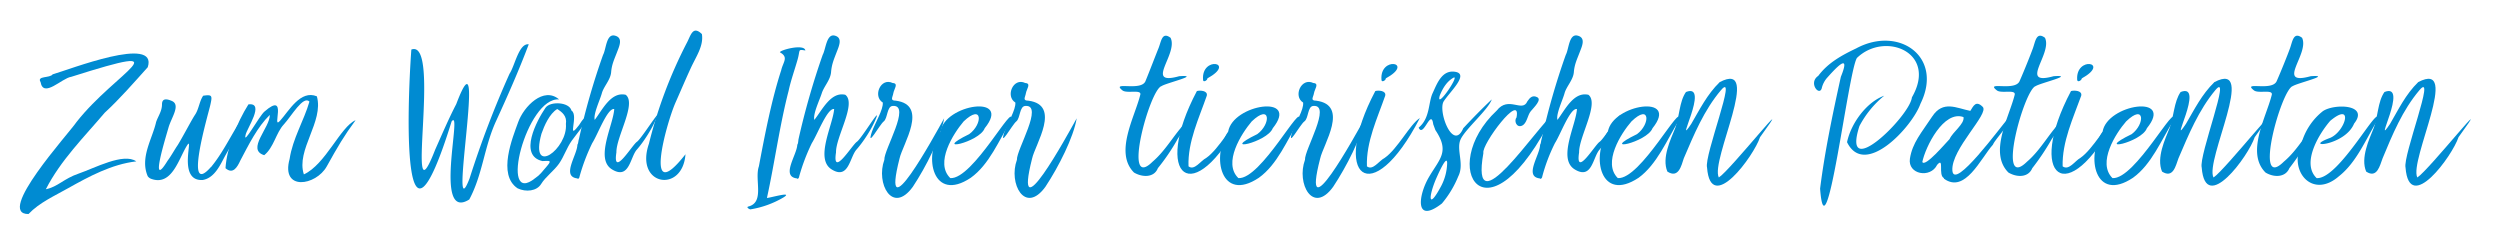 <svg id="Layer_1" data-name="Layer 1" xmlns="http://www.w3.org/2000/svg" viewBox="0 0 807.1 79"><defs><style>.cls-1{fill:#008bd2;}</style></defs><path class="cls-1" d="M14.8,61.1c4.8-9.4,12.4-16.9,19-24.7,4.8-4.4,9.4-9.7,13.9-14.7,3.4-10.5-25.4.8-30.7,2.3-.9,1.3-5.2.4-3.9,2.5.9,5.3,6.9-1.3,9.9-1.7C60.2,13,37.3,23.3,24.7,39.4,22.3,43-1.6,69.2,9.2,69.1c3.5-3.7,8.5-5.9,12.9-8.4C28.7,57,36.1,53,44,52.1c-4.1-2.9-13.5,2.2-18.5,3.9S18.7,60.3,14.8,61.1Z"/><path class="cls-1" d="M78.6,38.2c-1-.1-1.3,1.8-2,2.4-2.6,4.3-5.1,9.2-8.2,13a.2.2,0,0,1-.2.2c-9.1,10.5-1-16.8-.3-19.9s.6-3.4-2.3-3c-1.2,1.7-1.4,4.3-2.6,6.1s-3.6,6.5-5.6,9.8c-1.1,1.6-2.1,3.5-3.3,5.1-6,9.8-.6-7.5.3-10.7s4-7.3,1.1-8.6c-1.4-.6-3.2-1.1-3.2,1.1s-1.3,3.9-1.9,5.7c-1.2,5.4-5.3,11.5-2.7,17.5a2.4,2.4,0,0,0,1.3.9c6.5,2.2,8.7-6.5,11.3-10.7s-3.4,11.6,5.2,11c3.9-.7,5.7-5.1,7.3-8S77.4,42.7,78.6,38.2Z"/><path class="cls-1" d="M98.1,56.3c-2.6-7.9,6.5-17,4.2-25.2-5.3-2.2-9,4.7-11.9,7.9s2.8-9.8-5-3c-1.7,1.4-7.1,11.4-6.1,7.5.4-2,6.3-10.5.9-9.8-3.7,5.9-7,14.1-7.4,20.6,2.4,2.1,3.8-.3,4.8-2.5,2.7-5.1,5.5-10.8,9.5-14.7.1,4.1-7.7,11.2-1.8,13,3.1-2.5,3.8-7.2,6.3-9.9s6.3-9.5,8.3-7.4c-1.8,6.2-5.4,11.9-6.4,18.5-2.9,10.5,8.5,8.7,12,2.4s5.6-9.9,9.3-14.9C109.9,40.9,105.1,53.1,98.1,56.3Z"/><path class="cls-1" d="M170.7,14.3c-3.2-.4-4.5,7-6.2,9.5a315.4,315.4,0,0,0-12.9,33.8c-7.3,18.9,6.1-51.5-4.3-24-2.4,4.6-4.7,10-6.8,14.7-10.3,26.5,2.3-36.1-7.7-32.3-1.4,19.2-3.2,75.4,13,23.2,3.7-4.7-6.1,32.6,5.7,25.2,4.3-8,4.8-16.9,8.6-25.2S167.5,22.8,170.7,14.3Z"/><path class="cls-1" d="M182.7,40c.7,8-11.8,17.3-7.9,3.2.9-2.6,2.6-6.5,5.1-8C181.5,36.2,183.1,37.5,182.7,40Zm6.7-2.1c-1.4.2-2,2.1-2.8,2.9-3.6,4.7.3-3.6-2.1-5.1-.7-2.8-6.9-3.1-8.4-.9-2.8,4.1-8.8,15.4-1,17.2,1.9,0,3.3-.5,1.6,1.5s-2.4,3-3.9,4c-12,9.7-2.8-26.3,7.7-25.4-5-4.3-11.4,2.3-13.2,7.3s-6.8,17-.2,21.4c2.7,1.3,6.2.9,7.6-1.4s4.2-4.3,5.8-6.6,2.4-5,4.1-7.4S188.9,40.3,189.4,37.9Z"/><path class="cls-1" d="M192,38.7c-.5-1.9,1.7-6.4,2.3-8.6s2.8-4.3,3-6.8,1-4.1,1.8-6.2,2.2-4.9-.6-5.6-2.8,4.4-3.8,6.2a226.2,226.2,0,0,0-7.8,27.2c-.2.5-.2,1.5-.5,1.8,0,3.3-5.3,10.3,0,10.9.3.4.7-.3.7-.6a63.4,63.4,0,0,1,4.1-10.8c1.8-2.8,4.9-11.4,7.1-11-.3,5.2-6.3,16.1-.7,19.5s5.8-3.9,8-6.4,4.9-6.7,6.4-10.3-4.9,6.8-6.4,7.8-7.9,11.8-6.6,3.4c-.1-5,6.6-15.8,3-18.6C197.2,29.5,194.4,35.6,192,38.7Z"/><path class="cls-1" d="M221.3,49.8c-13.8,17.6-6.2-9.8-3.3-16.5,1.6-3.6,3.2-7.4,5-11.3s4.2-7.2,3.6-11c-3-2.9-3.6.5-4.9,2.9a147.8,147.8,0,0,0-12.2,32.5C204.8,60,220.4,62.5,221.3,49.8Z"/><path class="cls-1" d="M260,16.3h0c-.3-2.3-8.4-.1-8.2.6,2.9,1.6,1,3.1.4,5.8-3.1,9.5-5.3,20.9-7.2,31-1.5,4.3,2,11.7-3.5,13-.6.3.4.8.7.9A30.5,30.5,0,0,0,253,63.7c3.3-2.1-4.8.3-5.4.2,2.5-11.4,4.1-23.4,7-34.6.7-3.3,2-6.9,2.9-10.1S257.5,15.9,260,16.3Z"/><path class="cls-1" d="M262.9,38.7c-.5-1.9,1.7-6.4,2.4-8.6s2.8-4.3,3-6.8.9-4.1,1.7-6.2,2.2-4.9-.5-5.6-2.9,4.4-3.9,6.2a246.2,246.2,0,0,0-7.8,27.2c-.1.5-.1,1.5-.4,1.8-.1,3.3-5.4,10.3-.1,10.9.3.4.7-.3.7-.6a63.4,63.4,0,0,1,4.1-10.8c1.8-2.8,5-11.4,7.2-11-.4,5.2-6.3,16.1-.8,19.5s5.8-3.9,8-6.4,5-6.7,6.4-10.3-4.8,6.8-6.3,7.8-8,11.8-6.7,3.4c-.1-5,6.7-15.8,3-18.6C268.2,29.5,265.4,35.6,262.9,38.7Z"/><path class="cls-1" d="M304.8,38.2c-3.1,5.6-20.7,37.8-14.4,13,1-4.6,9.5-17.3-1.2-18.7-2,0-1-1.1-.8-2.4s1.8-3.2-.2-3.3c-3.9-1.9-6.5,4.3-3.2,6.3.2,2.3-2.5,6.6-3.5,9.4-1.9,5.8,2.5-2.3,3.8-3.3s1-4.9,2.9-5c6.1-.5-2.9,14.2-2.7,17.4-2.8,7.6,2.6,17.8,9.2,8.7C299,53.8,303.8,44.3,304.8,38.2Z"/><path class="cls-1" d="M326.5,38.7c1.1-6.5-12.4,19.3-19.7,18.8-5.1-4.9,1-14.4,4.3-18.3,6.2-5.9,6.2.9,1.8,4.1-12.5,6.1,3.3,2.7,5-1.9,9-11.1-12.9-7.8-14.3,1.1-5.6,7.9-2.5,23.1,9.8,14.9C319.4,53.1,322.5,45.3,326.5,38.7Z"/><path class="cls-1" d="M347.6,38.2c-3.1,5.6-20.7,37.8-14.4,13,1-4.6,9.5-17.3-1.2-18.7-2,0-1-1.1-.8-2.4s1.8-3.2-.2-3.3c-3.9-1.9-6.5,4.3-3.2,6.3.2,2.3-2.5,6.6-3.5,9.4-1.9,5.8,2.5-2.3,3.8-3.3s1-4.9,2.9-5c6.1-.5-2.9,14.2-2.7,17.4-2.8,7.6,2.6,17.8,9.2,8.7C341.8,53.8,346.6,44.3,347.6,38.2Z"/><path class="cls-1" d="M383.9,38.5c-4.3,3.8-7.1,9.7-11.8,13.7-10,9.9-.9-23.4,2.9-24.4,1.4-1,13-3.7,5.7-3.2-11.5,3.2-.2-7.2-2.8-12.4-2.8-2.1-3,1.2-3.9,3.4s-2.8,7.2-4.2,10.6-11.3-.1-7.4,3c1.5,1.1,6.4-.5,5.7,1.5-1.8,7.2-8.4,18.6-2,25,2.7,1.6,6.5,1.7,7.7-1.4a66.8,66.8,0,0,0,6.1-8.9C380.9,43.3,384.2,40.7,383.9,38.5Z"/><path class="cls-1" d="M393.8,22C393.8,22.1,393.9,22.1,393.8,22Zm7,16.1c-3.2,2-7.2,10-11.4,12.9-1.8.9-3.8,4.2-5.7,2.7-.3-7.9,3.4-15.6,5.9-22.8.4-1.7-2.3-1.8-3.2-1.5C371.8,57,385.1,68.4,400.8,38.1ZM388.4,25.8c0,.9,1.4.2,1.4-.5C399.3,20.1,387.7,18,388.4,25.8Z"/><path class="cls-1" d="M419.5,38.7c1-6.5-12.4,19.3-19.7,18.8-5.1-4.9,1-14.4,4.3-18.3,6.2-5.9,6.2.9,1.8,4.1-12.6,6.1,3.2,2.7,5-1.9,8.9-11.1-12.9-7.8-14.4,1.1-5.5,7.9-2.4,23.1,9.9,14.9C412.4,53.1,415.5,45.3,419.5,38.7Z"/><path class="cls-1" d="M440.6,38.2c-3.1,5.6-20.8,37.8-14.4,13,1-4.6,9.5-17.3-1.3-18.7-2,0-.9-1.1-.7-2.4s1.8-3.2-.2-3.3c-3.9-1.9-6.6,4.3-3.3,6.3.3,2.3-2.5,6.6-3.5,9.4-1.8,5.8,2.5-2.3,3.9-3.3s1-4.9,2.9-5c6-.5-2.9,14.2-2.7,17.4-2.8,7.6,2.5,17.8,9.1,8.7C434.7,53.8,439.6,44.3,440.6,38.2Z"/><path class="cls-1" d="M451.4,22C451.4,22.1,451.5,22.1,451.4,22Zm7,16.1c-3.2,2-7.2,10-11.4,12.9-1.8.9-3.8,4.2-5.7,2.7-.3-7.9,3.4-15.6,5.9-22.8.4-1.7-2.3-1.8-3.2-1.5C429.4,57,442.7,68.4,458.4,38.1ZM446,25.8c0,.9,1.4.2,1.4-.5C456.9,20.1,445.3,18,446,25.8Z"/><path class="cls-1" d="M467.2,52.7a16.8,16.8,0,0,1-1.9,7.3c-4.2,7.9-4.2,3.8-1.8-2C463.9,57.1,467.2,49.4,467.2,52.7Zm-2.4-21.8c.9-2.3,2.3-4.7,4.6-5.9h0C471,24.7,463.5,35.6,464.8,30.9Zm16.8,1.2c-3.3,3.1-6.3,6.2-9.2,9.3-3.3,7.7-8.3-5.6-6.3-8.7s8.2-8.7,3.8-9.5-6,3.9-7.4,6.9-.8,8.1-4.5,11.1c1.5,3.5,4-6.4,4.7-1.1l.7,1.9c4.7,7,1.4,9.2-2.1,15.2s-4.6,15.3,4.2,8.5a32.7,32.7,0,0,0,5.3-8.8c2-3.9-.7-8.5.7-11.8S480.5,35.4,481.6,32.1Z"/><path class="cls-1" d="M501.7,36.6c-5.3,3.9-27.2,37.7-22.8,12.8-.7-2.7,12.3-20,10.7-11.5-.9,1.1,0,3.4,1.7,2.7s1.8-3.4,2.9-4.7,3.6-3.7,2.1-4.5-2.4.1-3.2,1.3c-1.6,3.8-6.1-1.9-9.9,3C463.7,53.9,479.9,80.8,501.7,36.6Z"/><path class="cls-1" d="M502.8,38.7c-.5-1.9,1.7-6.4,2.3-8.6s2.8-4.3,3-6.8,1-4.1,1.8-6.2,2.2-4.9-.6-5.6-2.8,4.4-3.8,6.2a226.2,226.2,0,0,0-7.8,27.2c-.2.5-.2,1.5-.5,1.8,0,3.3-5.3,10.3-.1,10.9.4.4.8-.3.8-.6A56,56,0,0,1,502,46.2c1.8-2.8,4.9-11.4,7.1-11-.3,5.2-6.3,16.1-.7,19.5s5.8-3.9,8-6.4,4.9-6.7,6.4-10.3-4.9,6.8-6.4,7.8-7.9,11.8-6.6,3.4c-.1-5,6.6-15.8,3-18.6C508,29.5,505.2,35.6,502.8,38.7Z"/><path class="cls-1" d="M542.1,38.7c1-6.5-12.4,19.3-19.8,18.8-5-4.9,1-14.4,4.4-18.3,6.1-5.9,6.1.9,1.8,4.1-12.6,6.1,3.2,2.7,5-1.9,8.9-11.1-12.9-7.8-14.4,1.1-5.5,7.9-2.5,23.1,9.9,14.9C534.9,53.1,538.1,45.3,542.1,38.7Z"/><path class="cls-1" d="M554.9,57.3c-2.8-5.5,14.3-38.1.3-30.8-4.1,4-6.5,8.9-9.2,13.5-5.9,8.8,6.4-13.5-1.7-10.3-2.2,3.1-2.1,8.2-3.5,11.7s-4.4,9.6-2.5,14c3.6,2.3,4.5-1.9,5.3-4.3,3.3-7.7,6.5-15.5,12-22s-5.5,21.2-4.5,25c1.2,15.4,15.2-3.9,17.1-9.8C581.1,26.6,558.6,55,554.9,57.3Z"/><path class="cls-1" d="M608.3,30.9c-5.6,2-10.7,8.8-12,15,5.7,11.7,21.1-5,23.7-12.4,7.5-15.1-6.9-25.3-20.7-17.9-4.6,2.2-9.1,4.6-12.3,8.9-3.4,2.3.6,7,1.2,3.7a8,8,0,0,1,1.5-2.9c2.5-2.8,8.1-9.1,4.6-.5-2.6,11.8-5.2,24.1-6.7,36.1,1.8,24,9.1-38,11.9-42.2,9-8.7,26.2-1.8,17.7,12.8.1,0,0,.1,0,.2-1.2,6.4-22.8,27.3-16.9,9A31.7,31.7,0,0,1,608.3,30.9Z"/><path class="cls-1" d="M629.4,44.9c-1.2,1.2-7.9,9.2-8.8,7.4,1-4.9,6.9-16.8,13.3-14.5h0C634.3,40,630.4,42.6,629.4,44.9Zm19-6.8c-2.3,2.5-17.7,23.8-18.1,16.9s12-18.3,9.8-20.5-3-.3-4,1.3c-4.5-.9-8.8-3.5-12.3,1.8s-6.4,8.5-7.2,13.6,6.6,6.5,8.8,2c2.4-2.7.2,3.4,2.2,4.3-.1,0,0,.2,0,.2,6.8,4.9,11.8-6.5,15.8-11C644.2,44.7,650,39.1,648.4,38.1Z"/><path class="cls-1" d="M666.1,38.5c-4.2,3.8-7,9.7-11.7,13.7-10.1,9.9-.9-23.4,2.8-24.4,1.5-1,13-3.7,5.8-3.2-11.5,3.2-.3-7.2-2.8-12.4-2.8-2.1-3.1,1.2-3.9,3.4s-2.8,7.2-4.3,10.6-11.3-.1-7.3,3c1.5,1.1,6.3-.5,5.7,1.5-1.8,7.2-8.4,18.6-2,25,2.7,1.6,6.4,1.7,7.7-1.4a77,77,0,0,0,6-8.9C663.2,43.3,666.5,40.7,666.1,38.5Z"/><path class="cls-1" d="M676.1,22Zm7,16.1c-3.3,2-7.3,10-11.5,12.9-1.7.9-3.7,4.2-5.7,2.7-.2-7.9,3.4-15.6,6-22.8.4-1.7-2.3-1.8-3.3-1.5C654,57,667.3,68.4,683.1,38.1ZM670.6,25.8c.1.9,1.4.2,1.5-.5C681.5,20.1,670,18,670.6,25.8Z"/><path class="cls-1" d="M701.8,38.7c1-6.5-12.5,19.3-19.8,18.8-5-4.9,1-14.4,4.4-18.3,6.1-5.9,6.1.9,1.8,4.1-12.6,6.1,3.2,2.7,4.9-1.9,9-11.1-12.8-7.8-14.3,1.1-5.5,7.9-2.5,23.1,9.8,14.9C694.6,53.1,697.7,45.3,701.8,38.7Z"/><path class="cls-1" d="M714.6,57.3c-2.8-5.5,14.3-38.1.3-30.8-4.1,4-6.5,8.9-9.2,13.5-5.9,8.8,6.4-13.5-1.7-10.3-2.2,3.1-2.2,8.2-3.6,11.7s-4.3,9.6-2.4,14c3.6,2.3,4.4-1.9,5.3-4.3,3.3-7.7,6.5-15.5,11.9-22s-5.4,21.2-4.4,25c1.2,15.4,15.2-3.9,17.1-9.8C740.7,26.6,718.3,55,714.6,57.3Z"/><path class="cls-1" d="M749.1,38.5c-4.3,3.8-7,9.7-11.8,13.7-10,9.9-.8-23.4,2.9-24.4,1.5-1,13-3.7,5.8-3.2-11.6,3.2-.3-7.2-2.8-12.4-2.8-2.1-3.1,1.2-3.9,3.4s-2.8,7.2-4.3,10.6-11.3-.1-7.3,3c1.5,1.1,6.3-.5,5.7,1.5-1.8,7.2-8.4,18.6-2,25,2.6,1.6,6.4,1.7,7.7-1.4a77,77,0,0,0,6-8.9C746.2,43.3,749.5,40.7,749.1,38.5Z"/><path class="cls-1" d="M767.6,38.7c1-6.5-12.4,19.3-19.7,18.8-5.1-4.9,1-14.6,4.4-18.5,7.7-6.4,4.9,3.4,0,5.5-9.5,3.5,4.7,2.7,7.7-4.6,5-6.3-6.5-6.5-10.1-4A20.2,20.2,0,0,0,743,46.3c-4.3,8.9,3.5,18.1,12.1,10.6C760.8,52.4,763.7,45.1,767.6,38.7Z"/><path class="cls-1" d="M780.4,57.3c-2.7-5.5,14.3-38.1.3-30.8-4.1,4-6.4,8.9-9.1,13.5-5.9,8.8,6.3-13.5-1.8-10.3-2.2,3.1-2.1,8.2-3.5,11.7s-4.3,9.6-2.4,14c3.5,2.3,4.4-1.9,5.3-4.3,3.2-7.7,6.4-15.5,11.9-22s-5.4,21.2-4.5,25c1.2,15.4,15.2-3.9,17.1-9.8C806.6,26.6,784.1,55,780.4,57.3Z"/></svg>
